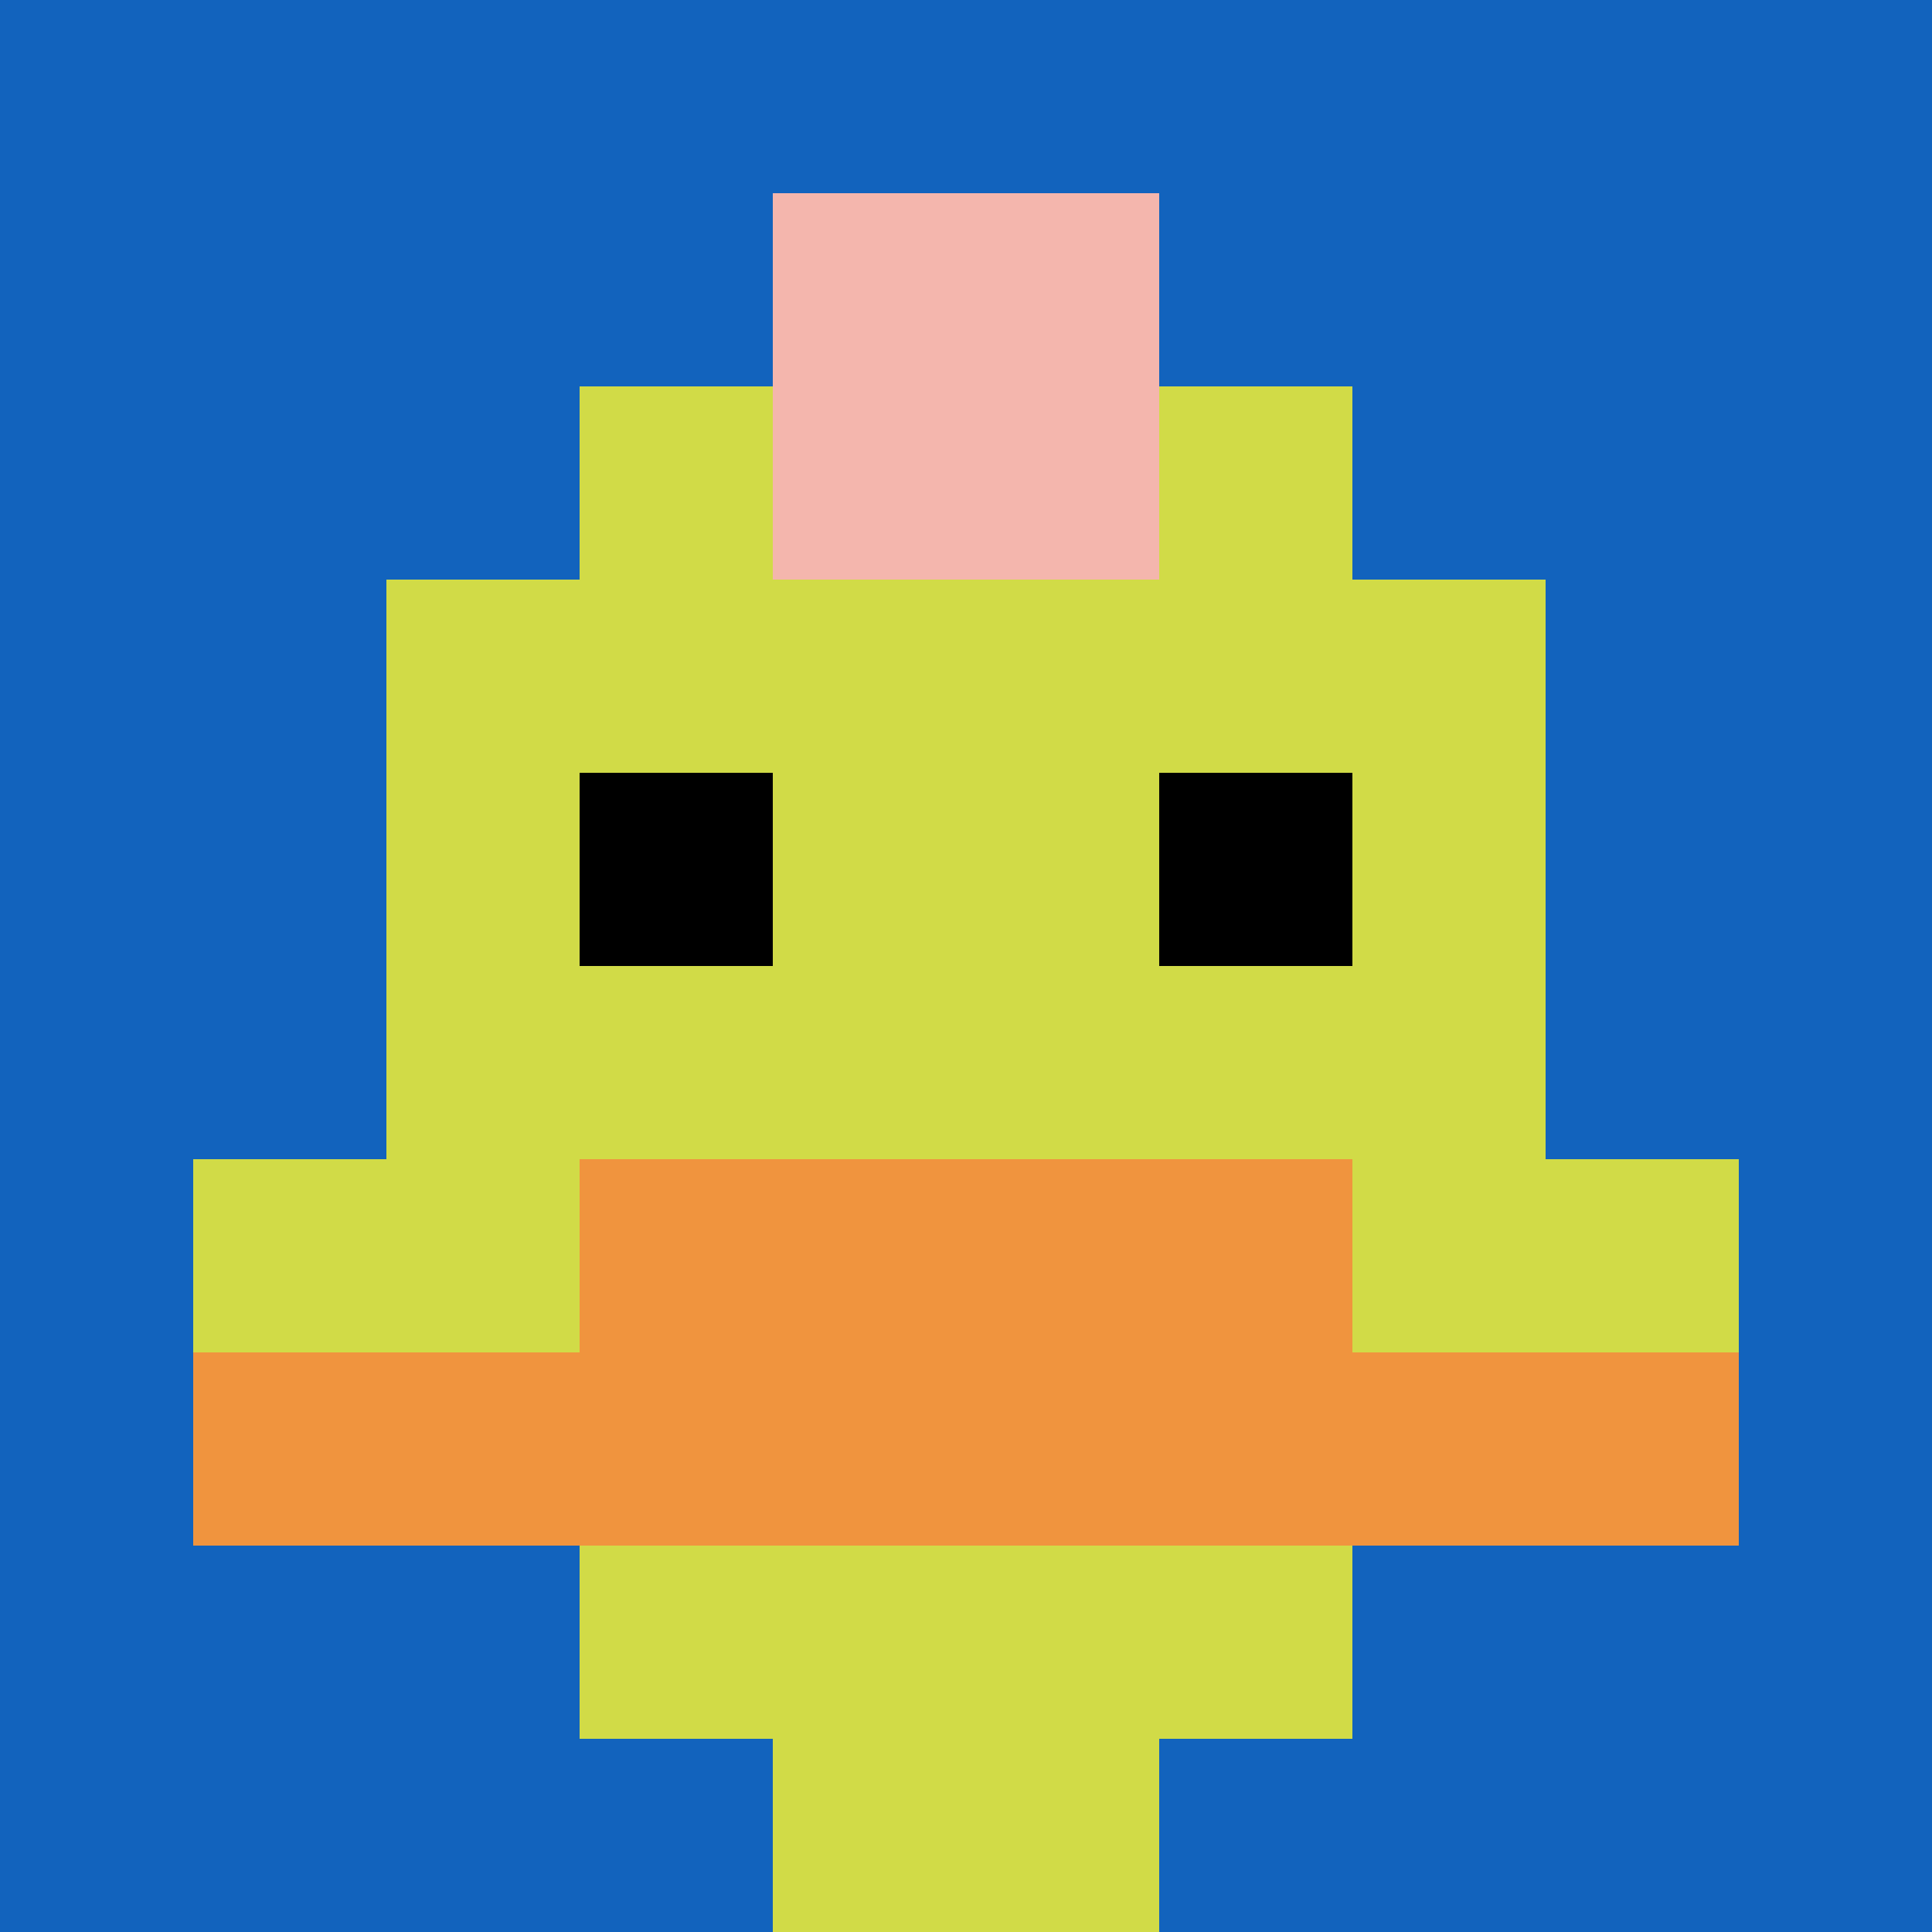 <svg xmlns="http://www.w3.org/2000/svg" width="600" height="600" version="1.1"><rect width="100%" height="100%" fill="#fff"/><g><g id="0-0"><path fill="#1263BD" d="M0 0h600v600H0z"/><g><path id="0-0-3-2-4-7" fill="#D1DB47" d="M180 120h240v420H180z"/><path id="0-0-2-3-6-5" fill="#D1DB47" d="M120 180h360v300H120z"/><path id="0-0-4-8-2-2" fill="#D1DB47" d="M240 480h120v120H240z"/><path id="0-0-1-6-8-1" fill="#D1DB47" d="M60 360h480v60H60z"/><path id="0-0-1-7-8-1" fill="#F0943E" d="M60 420h480v60H60z"/><path id="0-0-3-6-4-2" fill="#F0943E" d="M180 360h240v120H180z"/><path id="0-0-3-4-1-1" fill="#000" d="M180 240h60v60h-60z"/><path id="0-0-6-4-1-1" fill="#000" d="M360 240h60v60h-60z"/><path id="0-0-4-1-2-2" fill="#F4B6AD" d="M240 60h120v120H240z"/></g><path fill="none" stroke="#fff" stroke-width="0" d="M0 0h600v600H0z"/></g></g></svg>